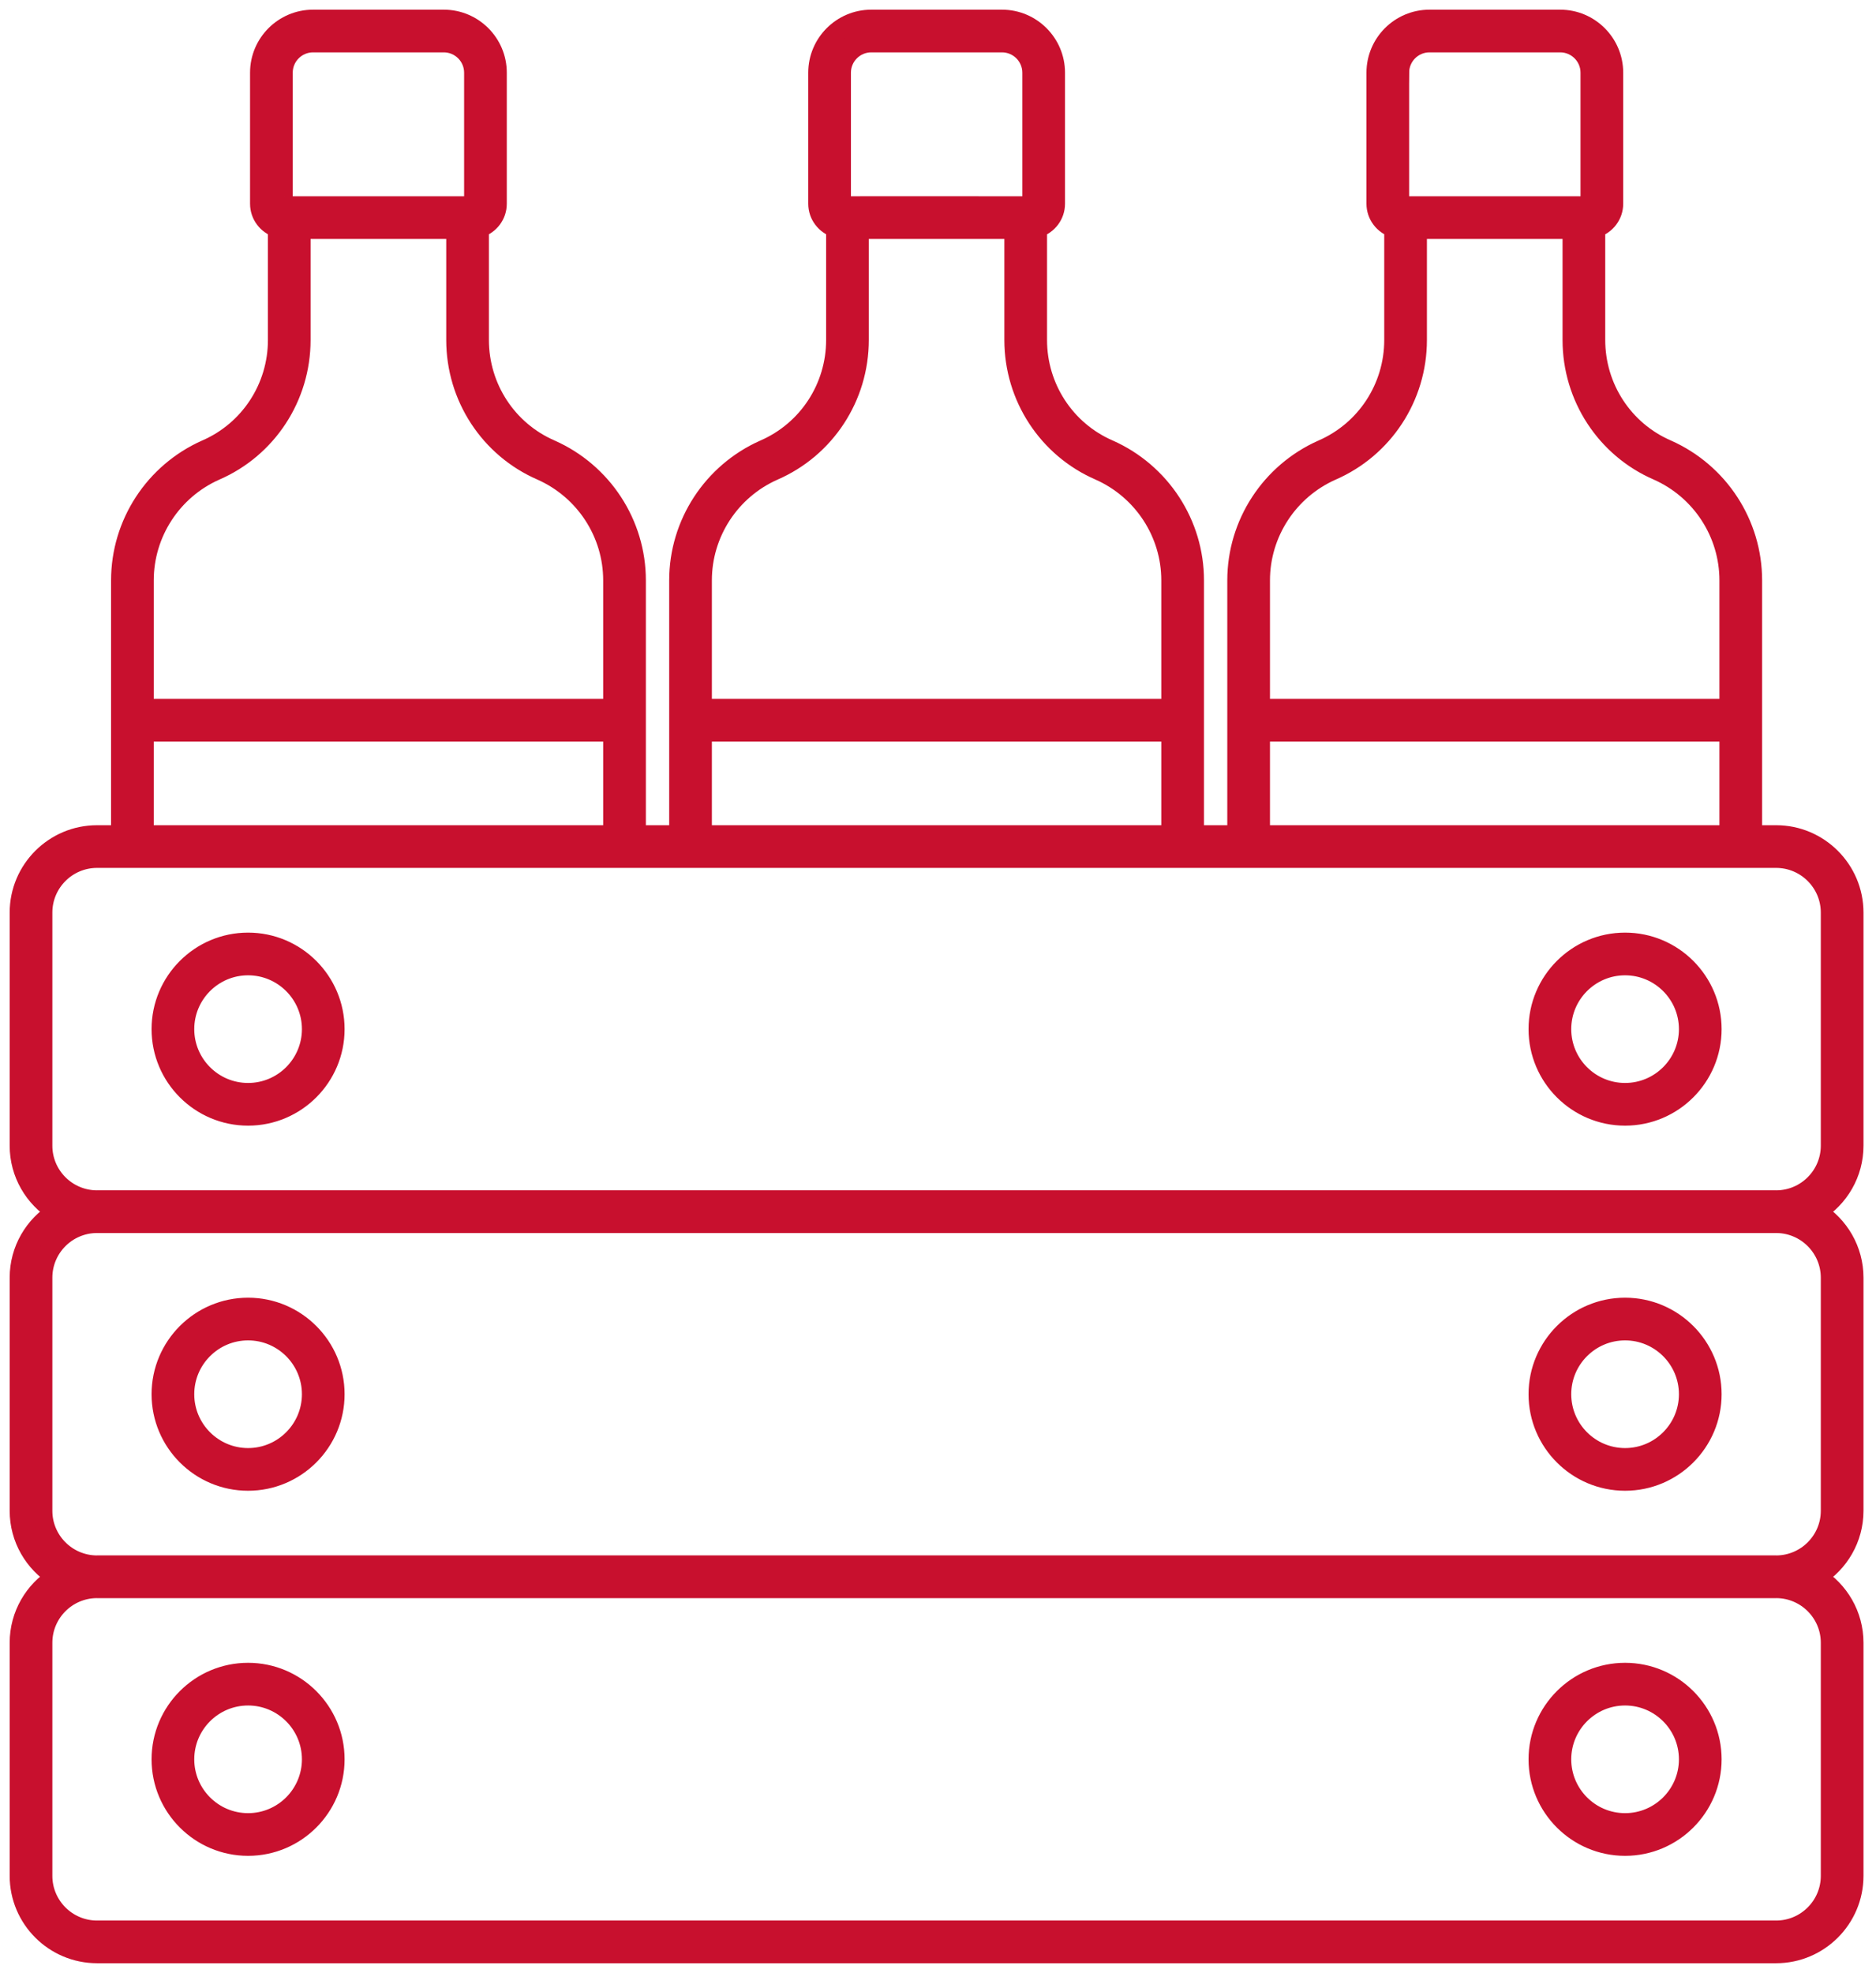<svg width="97" height="102" viewBox="0 0 97 102" fill="none" xmlns="http://www.w3.org/2000/svg">
<g id="Group 55">
<g id="Vector">
<mask id="path-1-outside-1_45_788" maskUnits="userSpaceOnUse" x="0" y="0" width="97" height="102" fill="black">
<rect fill="white" width="97" height="102"/>
<path d="M95.853 59.232V47.182C95.853 44.967 94.051 43.164 91.835 43.164H90.611C90.611 39.777 90.611 33.285 90.611 30.004C90.611 27.082 88.88 24.425 86.196 23.233C83.951 22.261 82.5 20.042 82.5 17.579V11.789C83.037 11.62 83.429 11.124 83.429 10.533V3.758C83.429 2.237 82.192 1 80.671 1H73.912C72.391 1 71.154 2.237 71.154 3.758V10.533C71.154 11.121 71.542 11.615 72.073 11.786V17.579C72.073 20.039 70.622 22.258 68.372 23.235C65.691 24.425 63.958 27.082 63.958 30.004C63.958 33.313 63.958 39.82 63.958 43.164H61.753C61.753 39.777 61.753 33.285 61.753 30.004C61.753 27.083 60.02 24.426 57.334 23.233C55.089 22.26 53.638 20.04 53.638 17.579V11.789C54.175 11.62 54.567 11.124 54.567 10.533V3.758C54.567 2.237 53.329 1 51.809 1H45.05C43.529 1 42.291 2.237 42.291 3.758V10.533C42.291 11.123 42.682 11.617 43.215 11.787V17.579C43.215 20.039 41.764 22.258 39.515 23.235C36.834 24.423 35.101 27.08 35.101 30.004C35.101 33.313 35.101 39.82 35.101 43.164H32.895C32.895 39.777 32.895 33.285 32.895 30.004C32.895 27.083 31.163 24.426 28.476 23.233C26.231 22.26 24.78 20.04 24.78 17.579V11.787C25.314 11.617 25.704 11.123 25.704 10.533V3.758C25.704 2.237 24.467 1 22.946 1H16.187C14.667 1 13.429 2.237 13.429 3.758V10.533C13.429 11.122 13.819 11.617 14.353 11.787V17.579C14.353 20.041 12.902 22.26 10.651 23.235C7.973 24.424 6.243 27.081 6.243 30.004C6.243 33.313 6.243 39.82 6.243 43.164H5.018C2.802 43.164 1 44.967 1 47.182V59.232C1 60.673 1.765 61.936 2.909 62.645C1.765 63.354 1 64.617 1 66.058V78.107C1 79.548 1.765 80.811 2.908 81.52C1.765 82.229 1 83.492 1 84.933V96.983C1 99.198 2.802 101 5.018 101H91.835C94.051 101 95.853 99.198 95.853 96.983V84.933C95.853 83.492 95.088 82.229 93.945 81.52C95.088 80.811 95.853 79.548 95.853 78.107V66.058C95.853 64.617 95.088 63.354 93.944 62.645C95.088 61.936 95.853 60.673 95.853 59.232ZM65.165 37.839H89.404V43.164H65.165V37.839ZM72.361 3.758C72.361 2.903 73.056 2.207 73.912 2.207H80.671C81.526 2.207 82.222 2.903 82.222 3.758V10.533C82.222 10.597 82.171 10.648 82.107 10.648H81.976C81.949 10.644 81.925 10.632 81.897 10.632C81.868 10.632 81.844 10.644 81.817 10.648H72.756C72.729 10.644 72.705 10.632 72.677 10.632C72.648 10.632 72.624 10.644 72.597 10.648H72.475C72.412 10.648 72.36 10.597 72.36 10.533V3.758H72.361ZM68.857 24.34C71.544 23.173 73.28 20.52 73.28 17.579V11.855H81.293V17.579C81.293 20.523 83.03 23.178 85.712 24.338C87.955 25.334 89.404 27.558 89.404 30.004V36.632H65.165V30.004C65.165 27.559 66.616 25.335 68.857 24.34ZM36.308 37.839H60.546V43.164H36.308V37.839ZM43.498 3.758C43.498 2.903 44.194 2.207 45.05 2.207H51.808C52.664 2.207 53.36 2.903 53.36 3.758V10.533C53.36 10.597 53.308 10.648 53.245 10.648C53.197 10.648 44.147 10.64 43.612 10.648C43.549 10.648 43.498 10.597 43.498 10.533V3.758H43.498ZM40 24.34C42.687 23.174 44.422 20.52 44.422 17.579V11.855H52.431V17.579C52.431 20.521 54.168 23.176 56.849 24.338C59.095 25.336 60.546 27.56 60.546 30.004V36.632H36.308V30.004C36.308 27.557 37.759 25.333 40 24.34ZM7.45 37.839H31.688V43.164H7.45V37.839ZM14.636 3.758C14.636 2.903 15.332 2.207 16.187 2.207H22.946C23.802 2.207 24.497 2.903 24.497 3.758V10.533C24.497 10.597 24.446 10.648 24.383 10.648H24.256C24.229 10.644 24.205 10.632 24.176 10.632C24.148 10.632 24.124 10.644 24.097 10.648H15.035C15.008 10.644 14.984 10.632 14.956 10.632C14.928 10.632 14.903 10.644 14.876 10.648H14.75C14.687 10.648 14.636 10.597 14.636 10.533V3.758H14.636ZM11.136 24.34C13.823 23.176 15.559 20.522 15.559 17.579V11.855H23.573V17.579C23.573 20.521 25.309 23.175 27.991 24.338C30.237 25.336 31.688 27.56 31.688 30.004V36.632H7.45V30.004C7.45 27.558 8.899 25.334 11.136 24.34ZM94.646 84.933V96.983C94.646 98.532 93.385 99.793 91.835 99.793H5.018C3.468 99.793 2.207 98.532 2.207 96.983V84.933C2.207 83.392 3.453 82.139 4.99 82.124C4.999 82.124 5.009 82.125 5.018 82.125H91.835C91.844 82.125 91.853 82.124 91.863 82.124C93.4 82.139 94.646 83.392 94.646 84.933ZM94.646 66.058V78.107C94.646 79.648 93.4 80.901 91.863 80.917C91.853 80.917 91.844 80.915 91.835 80.915H5.018C5.009 80.915 4.999 80.917 4.99 80.917C3.453 80.901 2.207 79.647 2.207 78.107V66.058C2.207 64.516 3.455 63.261 4.995 63.248C5.003 63.248 5.01 63.249 5.018 63.249H91.835C91.843 63.249 91.85 63.248 91.858 63.248C93.397 63.261 94.646 64.516 94.646 66.058ZM94.646 59.232C94.646 60.774 93.397 62.028 91.858 62.041C91.85 62.041 91.843 62.04 91.835 62.04H5.018C5.01 62.04 5.003 62.041 4.995 62.041C3.455 62.028 2.207 60.774 2.207 59.232V47.182C2.207 45.632 3.468 44.371 5.018 44.371H91.835C93.385 44.371 94.646 45.632 94.646 47.182V59.232Z"/>
</mask>
<path d="M95.853 59.232V47.182C95.853 44.967 94.051 43.164 91.835 43.164H90.611C90.611 39.777 90.611 33.285 90.611 30.004C90.611 27.082 88.88 24.425 86.196 23.233C83.951 22.261 82.5 20.042 82.5 17.579V11.789C83.037 11.62 83.429 11.124 83.429 10.533V3.758C83.429 2.237 82.192 1 80.671 1H73.912C72.391 1 71.154 2.237 71.154 3.758V10.533C71.154 11.121 71.542 11.615 72.073 11.786V17.579C72.073 20.039 70.622 22.258 68.372 23.235C65.691 24.425 63.958 27.082 63.958 30.004C63.958 33.313 63.958 39.82 63.958 43.164H61.753C61.753 39.777 61.753 33.285 61.753 30.004C61.753 27.083 60.02 24.426 57.334 23.233C55.089 22.26 53.638 20.04 53.638 17.579V11.789C54.175 11.62 54.567 11.124 54.567 10.533V3.758C54.567 2.237 53.329 1 51.809 1H45.05C43.529 1 42.291 2.237 42.291 3.758V10.533C42.291 11.123 42.682 11.617 43.215 11.787V17.579C43.215 20.039 41.764 22.258 39.515 23.235C36.834 24.423 35.101 27.08 35.101 30.004C35.101 33.313 35.101 39.82 35.101 43.164H32.895C32.895 39.777 32.895 33.285 32.895 30.004C32.895 27.083 31.163 24.426 28.476 23.233C26.231 22.26 24.78 20.04 24.78 17.579V11.787C25.314 11.617 25.704 11.123 25.704 10.533V3.758C25.704 2.237 24.467 1 22.946 1H16.187C14.667 1 13.429 2.237 13.429 3.758V10.533C13.429 11.122 13.819 11.617 14.353 11.787V17.579C14.353 20.041 12.902 22.26 10.651 23.235C7.973 24.424 6.243 27.081 6.243 30.004C6.243 33.313 6.243 39.82 6.243 43.164H5.018C2.802 43.164 1 44.967 1 47.182V59.232C1 60.673 1.765 61.936 2.909 62.645C1.765 63.354 1 64.617 1 66.058V78.107C1 79.548 1.765 80.811 2.908 81.52C1.765 82.229 1 83.492 1 84.933V96.983C1 99.198 2.802 101 5.018 101H91.835C94.051 101 95.853 99.198 95.853 96.983V84.933C95.853 83.492 95.088 82.229 93.945 81.52C95.088 80.811 95.853 79.548 95.853 78.107V66.058C95.853 64.617 95.088 63.354 93.944 62.645C95.088 61.936 95.853 60.673 95.853 59.232ZM65.165 37.839H89.404V43.164H65.165V37.839ZM72.361 3.758C72.361 2.903 73.056 2.207 73.912 2.207H80.671C81.526 2.207 82.222 2.903 82.222 3.758V10.533C82.222 10.597 82.171 10.648 82.107 10.648H81.976C81.949 10.644 81.925 10.632 81.897 10.632C81.868 10.632 81.844 10.644 81.817 10.648H72.756C72.729 10.644 72.705 10.632 72.677 10.632C72.648 10.632 72.624 10.644 72.597 10.648H72.475C72.412 10.648 72.36 10.597 72.36 10.533V3.758H72.361ZM68.857 24.34C71.544 23.173 73.28 20.52 73.28 17.579V11.855H81.293V17.579C81.293 20.523 83.03 23.178 85.712 24.338C87.955 25.334 89.404 27.558 89.404 30.004V36.632H65.165V30.004C65.165 27.559 66.616 25.335 68.857 24.34ZM36.308 37.839H60.546V43.164H36.308V37.839ZM43.498 3.758C43.498 2.903 44.194 2.207 45.05 2.207H51.808C52.664 2.207 53.36 2.903 53.36 3.758V10.533C53.36 10.597 53.308 10.648 53.245 10.648C53.197 10.648 44.147 10.64 43.612 10.648C43.549 10.648 43.498 10.597 43.498 10.533V3.758H43.498ZM40 24.34C42.687 23.174 44.422 20.52 44.422 17.579V11.855H52.431V17.579C52.431 20.521 54.168 23.176 56.849 24.338C59.095 25.336 60.546 27.56 60.546 30.004V36.632H36.308V30.004C36.308 27.557 37.759 25.333 40 24.34ZM7.45 37.839H31.688V43.164H7.45V37.839ZM14.636 3.758C14.636 2.903 15.332 2.207 16.187 2.207H22.946C23.802 2.207 24.497 2.903 24.497 3.758V10.533C24.497 10.597 24.446 10.648 24.383 10.648H24.256C24.229 10.644 24.205 10.632 24.176 10.632C24.148 10.632 24.124 10.644 24.097 10.648H15.035C15.008 10.644 14.984 10.632 14.956 10.632C14.928 10.632 14.903 10.644 14.876 10.648H14.75C14.687 10.648 14.636 10.597 14.636 10.533V3.758H14.636ZM11.136 24.34C13.823 23.176 15.559 20.522 15.559 17.579V11.855H23.573V17.579C23.573 20.521 25.309 23.175 27.991 24.338C30.237 25.336 31.688 27.56 31.688 30.004V36.632H7.45V30.004C7.45 27.558 8.899 25.334 11.136 24.34ZM94.646 84.933V96.983C94.646 98.532 93.385 99.793 91.835 99.793H5.018C3.468 99.793 2.207 98.532 2.207 96.983V84.933C2.207 83.392 3.453 82.139 4.99 82.124C4.999 82.124 5.009 82.125 5.018 82.125H91.835C91.844 82.125 91.853 82.124 91.863 82.124C93.4 82.139 94.646 83.392 94.646 84.933ZM94.646 66.058V78.107C94.646 79.648 93.4 80.901 91.863 80.917C91.853 80.917 91.844 80.915 91.835 80.915H5.018C5.009 80.915 4.999 80.917 4.99 80.917C3.453 80.901 2.207 79.647 2.207 78.107V66.058C2.207 64.516 3.455 63.261 4.995 63.248C5.003 63.248 5.01 63.249 5.018 63.249H91.835C91.843 63.249 91.85 63.248 91.858 63.248C93.397 63.261 94.646 64.516 94.646 66.058ZM94.646 59.232C94.646 60.774 93.397 62.028 91.858 62.041C91.85 62.041 91.843 62.04 91.835 62.04H5.018C5.01 62.04 5.003 62.041 4.995 62.041C3.455 62.028 2.207 60.774 2.207 59.232V47.182C2.207 45.632 3.468 44.371 5.018 44.371H91.835C93.385 44.371 94.646 45.632 94.646 47.182V59.232Z" fill="#C8102E"/>
<path d="M95.853 59.232V47.182C95.853 44.967 94.051 43.164 91.835 43.164H90.611C90.611 39.777 90.611 33.285 90.611 30.004C90.611 27.082 88.88 24.425 86.196 23.233C83.951 22.261 82.5 20.042 82.5 17.579V11.789C83.037 11.62 83.429 11.124 83.429 10.533V3.758C83.429 2.237 82.192 1 80.671 1H73.912C72.391 1 71.154 2.237 71.154 3.758V10.533C71.154 11.121 71.542 11.615 72.073 11.786V17.579C72.073 20.039 70.622 22.258 68.372 23.235C65.691 24.425 63.958 27.082 63.958 30.004C63.958 33.313 63.958 39.82 63.958 43.164H61.753C61.753 39.777 61.753 33.285 61.753 30.004C61.753 27.083 60.02 24.426 57.334 23.233C55.089 22.26 53.638 20.04 53.638 17.579V11.789C54.175 11.62 54.567 11.124 54.567 10.533V3.758C54.567 2.237 53.329 1 51.809 1H45.05C43.529 1 42.291 2.237 42.291 3.758V10.533C42.291 11.123 42.682 11.617 43.215 11.787V17.579C43.215 20.039 41.764 22.258 39.515 23.235C36.834 24.423 35.101 27.08 35.101 30.004C35.101 33.313 35.101 39.82 35.101 43.164H32.895C32.895 39.777 32.895 33.285 32.895 30.004C32.895 27.083 31.163 24.426 28.476 23.233C26.231 22.26 24.78 20.04 24.78 17.579V11.787C25.314 11.617 25.704 11.123 25.704 10.533V3.758C25.704 2.237 24.467 1 22.946 1H16.187C14.667 1 13.429 2.237 13.429 3.758V10.533C13.429 11.122 13.819 11.617 14.353 11.787V17.579C14.353 20.041 12.902 22.26 10.651 23.235C7.973 24.424 6.243 27.081 6.243 30.004C6.243 33.313 6.243 39.82 6.243 43.164H5.018C2.802 43.164 1 44.967 1 47.182V59.232C1 60.673 1.765 61.936 2.909 62.645C1.765 63.354 1 64.617 1 66.058V78.107C1 79.548 1.765 80.811 2.908 81.52C1.765 82.229 1 83.492 1 84.933V96.983C1 99.198 2.802 101 5.018 101H91.835C94.051 101 95.853 99.198 95.853 96.983V84.933C95.853 83.492 95.088 82.229 93.945 81.52C95.088 80.811 95.853 79.548 95.853 78.107V66.058C95.853 64.617 95.088 63.354 93.944 62.645C95.088 61.936 95.853 60.673 95.853 59.232ZM65.165 37.839H89.404V43.164H65.165V37.839ZM72.361 3.758C72.361 2.903 73.056 2.207 73.912 2.207H80.671C81.526 2.207 82.222 2.903 82.222 3.758V10.533C82.222 10.597 82.171 10.648 82.107 10.648H81.976C81.949 10.644 81.925 10.632 81.897 10.632C81.868 10.632 81.844 10.644 81.817 10.648H72.756C72.729 10.644 72.705 10.632 72.677 10.632C72.648 10.632 72.624 10.644 72.597 10.648H72.475C72.412 10.648 72.36 10.597 72.36 10.533V3.758H72.361ZM68.857 24.34C71.544 23.173 73.28 20.52 73.28 17.579V11.855H81.293V17.579C81.293 20.523 83.03 23.178 85.712 24.338C87.955 25.334 89.404 27.558 89.404 30.004V36.632H65.165V30.004C65.165 27.559 66.616 25.335 68.857 24.34ZM36.308 37.839H60.546V43.164H36.308V37.839ZM43.498 3.758C43.498 2.903 44.194 2.207 45.05 2.207H51.808C52.664 2.207 53.36 2.903 53.36 3.758V10.533C53.36 10.597 53.308 10.648 53.245 10.648C53.197 10.648 44.147 10.64 43.612 10.648C43.549 10.648 43.498 10.597 43.498 10.533V3.758H43.498ZM40 24.34C42.687 23.174 44.422 20.52 44.422 17.579V11.855H52.431V17.579C52.431 20.521 54.168 23.176 56.849 24.338C59.095 25.336 60.546 27.56 60.546 30.004V36.632H36.308V30.004C36.308 27.557 37.759 25.333 40 24.34ZM7.45 37.839H31.688V43.164H7.45V37.839ZM14.636 3.758C14.636 2.903 15.332 2.207 16.187 2.207H22.946C23.802 2.207 24.497 2.903 24.497 3.758V10.533C24.497 10.597 24.446 10.648 24.383 10.648H24.256C24.229 10.644 24.205 10.632 24.176 10.632C24.148 10.632 24.124 10.644 24.097 10.648H15.035C15.008 10.644 14.984 10.632 14.956 10.632C14.928 10.632 14.903 10.644 14.876 10.648H14.75C14.687 10.648 14.636 10.597 14.636 10.533V3.758H14.636ZM11.136 24.34C13.823 23.176 15.559 20.522 15.559 17.579V11.855H23.573V17.579C23.573 20.521 25.309 23.175 27.991 24.338C30.237 25.336 31.688 27.56 31.688 30.004V36.632H7.45V30.004C7.45 27.558 8.899 25.334 11.136 24.34ZM94.646 84.933V96.983C94.646 98.532 93.385 99.793 91.835 99.793H5.018C3.468 99.793 2.207 98.532 2.207 96.983V84.933C2.207 83.392 3.453 82.139 4.99 82.124C4.999 82.124 5.009 82.125 5.018 82.125H91.835C91.844 82.125 91.853 82.124 91.863 82.124C93.4 82.139 94.646 83.392 94.646 84.933ZM94.646 66.058V78.107C94.646 79.648 93.4 80.901 91.863 80.917C91.853 80.917 91.844 80.915 91.835 80.915H5.018C5.009 80.915 4.999 80.917 4.99 80.917C3.453 80.901 2.207 79.647 2.207 78.107V66.058C2.207 64.516 3.455 63.261 4.995 63.248C5.003 63.248 5.01 63.249 5.018 63.249H91.835C91.843 63.249 91.85 63.248 91.858 63.248C93.397 63.261 94.646 64.516 94.646 66.058ZM94.646 59.232C94.646 60.774 93.397 62.028 91.858 62.041C91.85 62.041 91.843 62.04 91.835 62.04H5.018C5.01 62.04 5.003 62.041 4.995 62.041C3.455 62.028 2.207 60.774 2.207 59.232V47.182C2.207 45.632 3.468 44.371 5.018 44.371H91.835C93.385 44.371 94.646 45.632 94.646 47.182V59.232Z" stroke="#C8102E" mask="url(#path-1-outside-1_45_788)"/>
</g>
<path id="Vector_2" d="M12.827 48.467C10.213 48.467 8.087 50.593 8.087 53.207C8.087 55.821 10.213 57.947 12.827 57.947C15.441 57.947 17.567 55.821 17.567 53.207C17.567 50.593 15.441 48.467 12.827 48.467ZM12.827 56.24C11.155 56.24 9.794 54.88 9.794 53.207C9.794 51.534 11.155 50.174 12.827 50.174C14.5 50.174 15.861 51.534 15.861 53.207C15.861 54.88 14.5 56.24 12.827 56.24ZM84.026 48.467C81.412 48.467 79.285 50.593 79.285 53.207C79.285 55.821 81.412 57.947 84.026 57.947C86.64 57.947 88.767 55.821 88.767 53.207C88.767 50.593 86.64 48.467 84.026 48.467ZM84.026 56.24C82.353 56.24 80.992 54.88 80.992 53.207C80.992 51.534 82.353 50.174 84.026 50.174C85.698 50.174 87.06 51.535 87.06 53.207C87.06 54.88 85.698 56.24 84.026 56.24ZM12.827 67.342C10.213 67.342 8.087 69.468 8.087 72.082C8.087 74.697 10.213 76.823 12.827 76.823C15.441 76.823 17.567 74.697 17.567 72.082C17.567 69.468 15.441 67.342 12.827 67.342ZM12.827 75.116C11.155 75.116 9.794 73.755 9.794 72.082C9.794 70.409 11.155 69.049 12.827 69.049C14.5 69.049 15.861 70.409 15.861 72.082C15.861 73.755 14.5 75.116 12.827 75.116ZM84.026 67.342C81.412 67.342 79.285 69.468 79.285 72.082C79.285 74.697 81.412 76.823 84.026 76.823C86.64 76.823 88.767 74.697 88.767 72.082C88.767 69.468 86.64 67.342 84.026 67.342ZM84.026 75.116C82.353 75.116 80.992 73.755 80.992 72.082C80.992 70.409 82.353 69.049 84.026 69.049C85.698 69.049 87.06 70.409 87.06 72.082C87.06 73.755 85.698 75.116 84.026 75.116ZM12.827 86.218C10.213 86.218 8.087 88.344 8.087 90.958C8.087 93.572 10.213 95.698 12.827 95.698C15.441 95.698 17.567 93.572 17.567 90.958C17.567 88.344 15.441 86.218 12.827 86.218ZM12.827 93.991C11.155 93.991 9.794 92.631 9.794 90.958C9.794 89.285 11.155 87.925 12.827 87.925C14.5 87.925 15.861 89.285 15.861 90.958C15.861 92.631 14.5 93.991 12.827 93.991ZM84.026 86.218C81.412 86.218 79.285 88.344 79.285 90.958C79.285 93.572 81.412 95.698 84.026 95.698C86.64 95.698 88.767 93.572 88.767 90.958C88.767 88.344 86.64 86.218 84.026 86.218ZM84.026 93.991C82.353 93.991 80.992 92.631 80.992 90.958C80.992 89.285 82.353 87.925 84.026 87.925C85.698 87.925 87.06 89.285 87.06 90.958C87.06 92.631 85.698 93.991 84.026 93.991Z" fill="#C8102E" stroke="#C8102E" stroke-width="0.5"/>
</g>
</svg>
